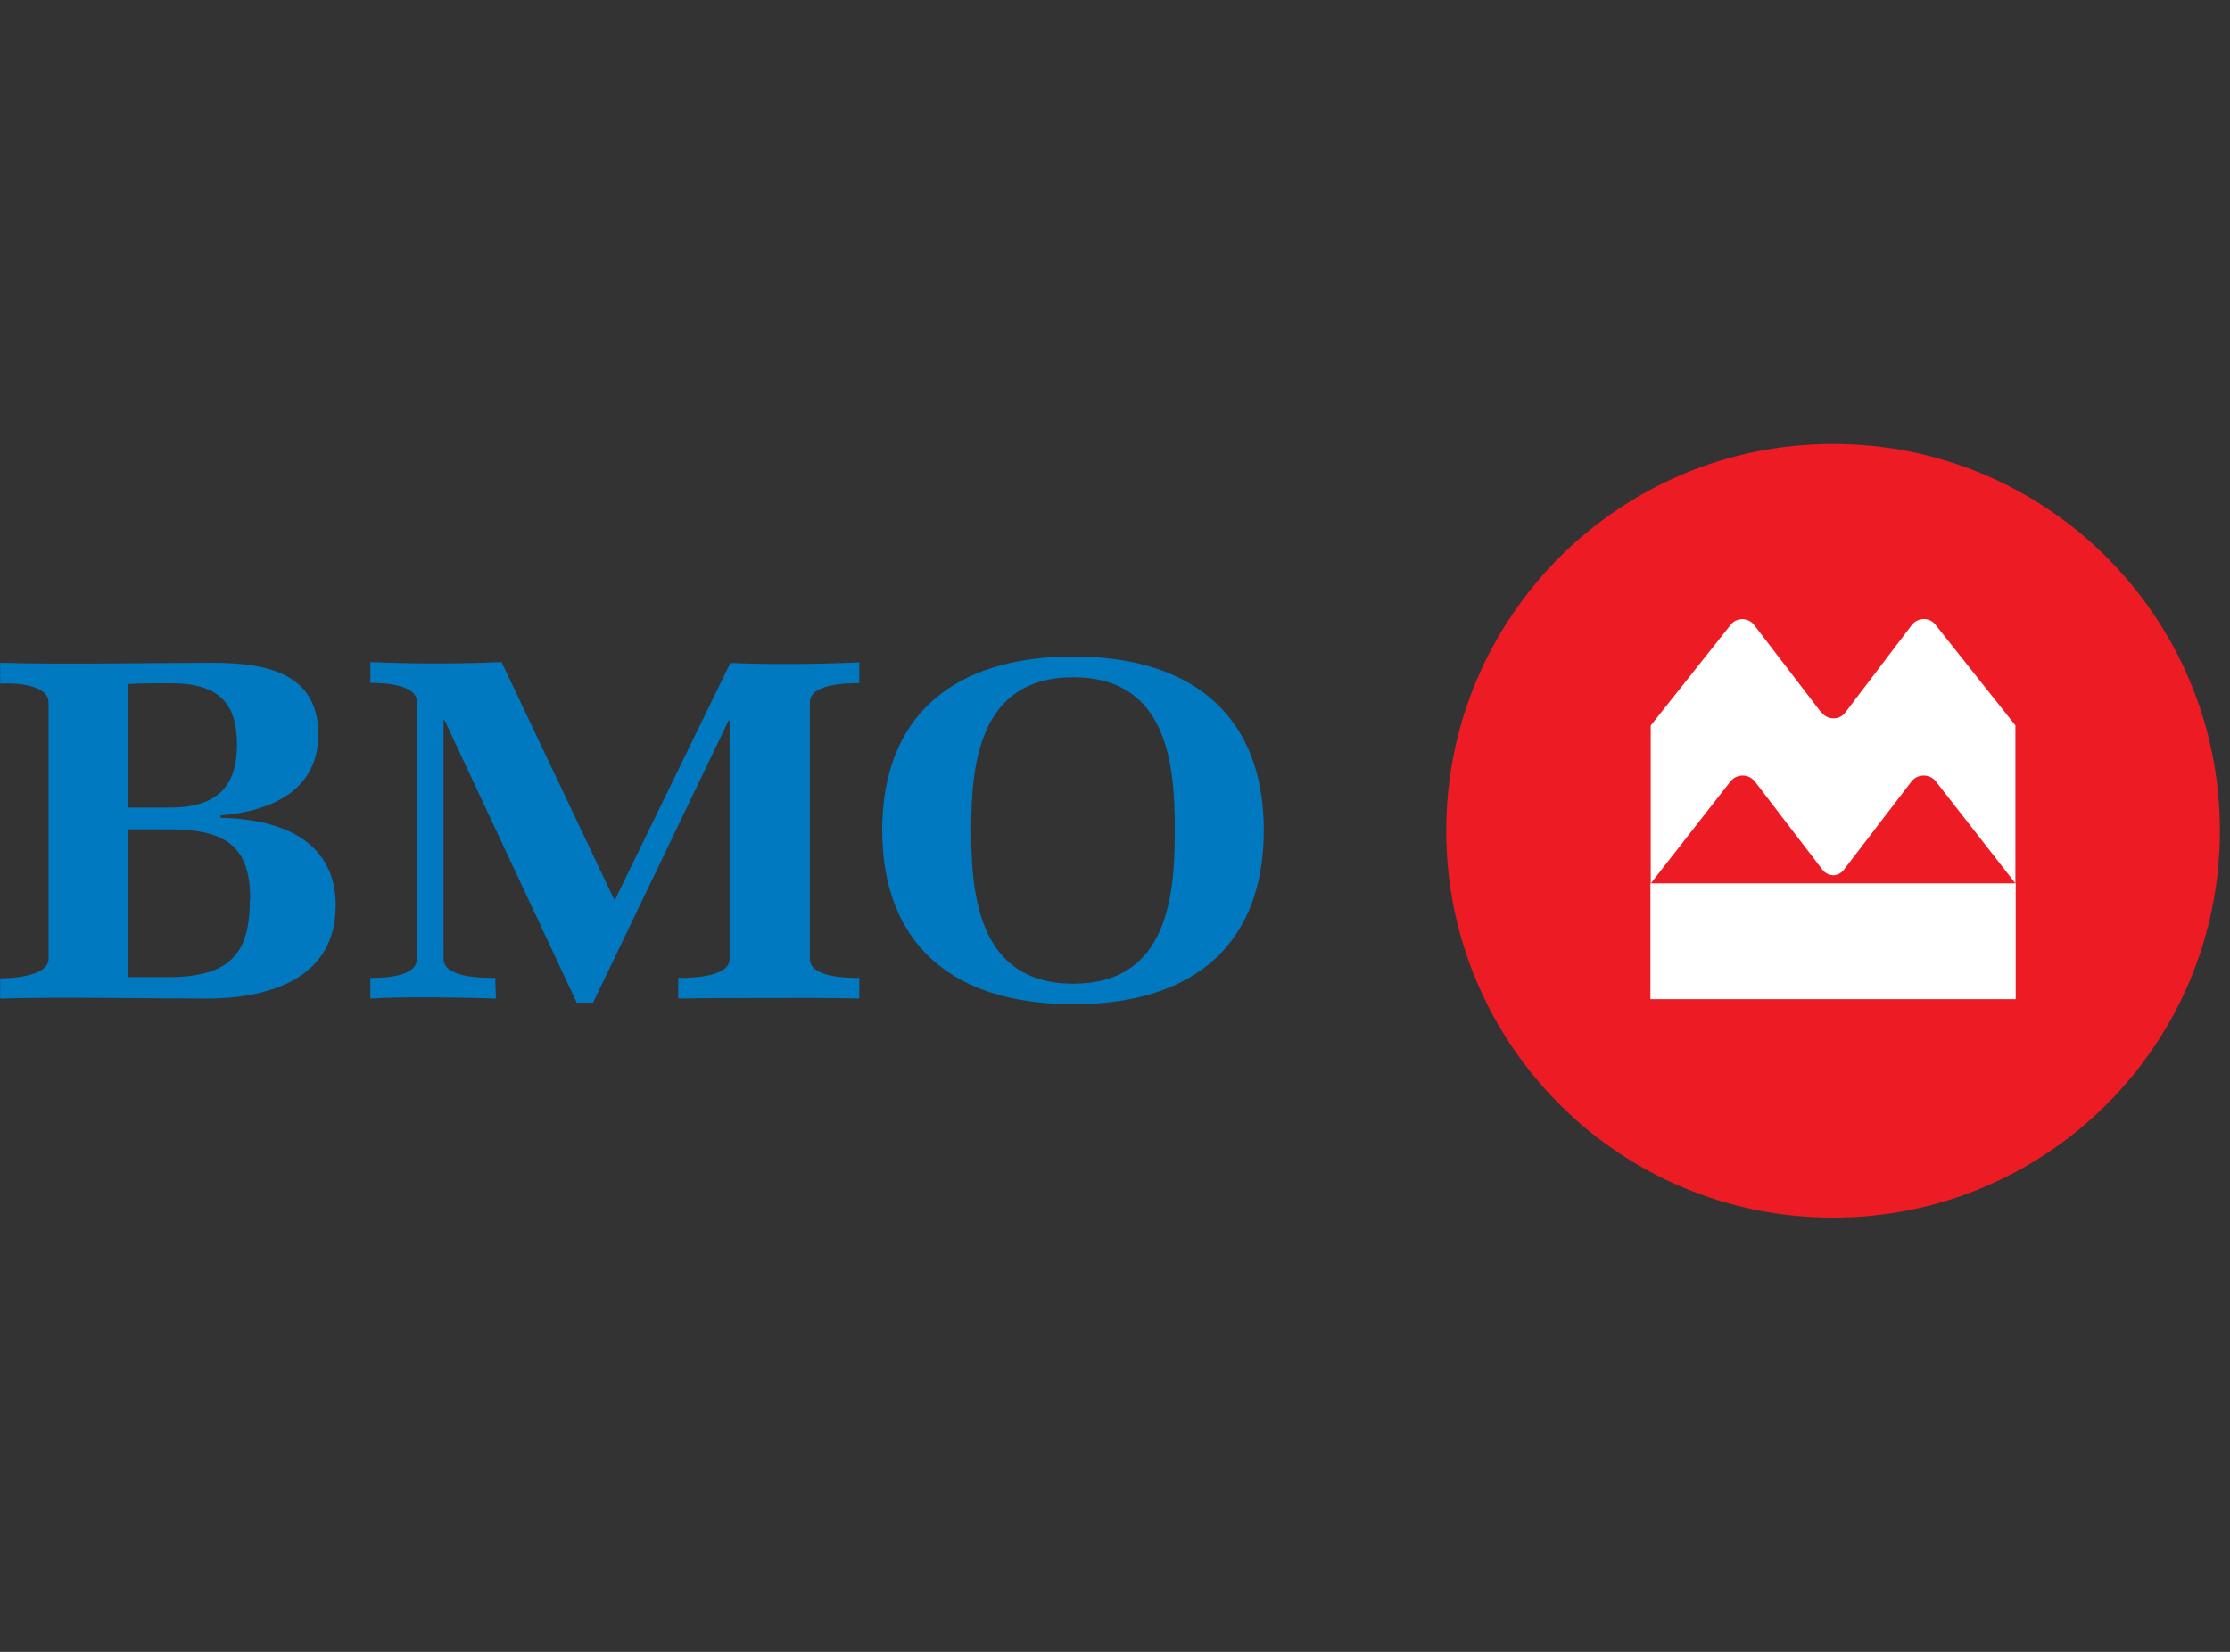 <?xml version="1.0" encoding="UTF-8"?> <svg xmlns="http://www.w3.org/2000/svg" width="216" height="160" viewBox="0 0 216 160" fill="none"><rect x="0" y="0" width="216" height="160" fill="#333333" stroke="none"/><g clip-path="url(#clip0_147_4527)"><path d="M22.953 72.14C22.953 76.05 21.163 78.22 16.453 78.22H12.423V66.26C12.933 66.21 14.643 66.18 15.153 66.18H16.523C21.333 66.18 22.953 68.22 22.953 72.14ZM32.523 87.75C32.523 81.58 27.483 79.34 21.373 79.21V78.98C26.573 78.55 30.833 76.38 30.833 71.13C30.833 65.29 26.003 64.2 20.603 64.2C14.113 64.2 6.493 64.38 0.013 64.2V66.21C1.373 66.12 4.703 66.3 4.703 68.02V92.87C4.703 94.54 1.293 94.76 0.013 94.76V96.72C6.253 96.55 13.703 96.72 19.993 96.72C26.613 96.72 32.513 94.48 32.513 87.75H32.523ZM24.203 87.12C24.203 92.23 22.423 94.65 16.243 94.65H12.393V80.33H16.493C22.143 80.33 24.233 82.23 24.233 87.07L24.203 87.11V87.12Z" fill="#0079C1"></path><path d="M74.413 96.67C71.503 96.67 68.593 96.67 65.693 96.72V94.72C67.013 94.72 70.673 94.65 70.673 92.87V69.79H70.573L57.443 97.12H55.862L43.053 69.74H42.962V92.87C42.962 94.69 46.593 94.72 47.972 94.72L48.033 96.72C44.403 96.61 39.443 96.52 35.873 96.72V94.72C37.253 94.72 40.383 94.61 40.383 92.87V67.98C40.383 66.28 37.153 66.14 35.873 66.14V64.13C40.033 64.31 44.453 64.31 48.583 64.13L59.533 87.22L70.743 64.21C74.723 64.39 79.213 64.33 83.233 64.16V66.17C81.912 66.17 78.443 66.26 78.443 68.01V92.87C78.443 94.65 81.862 94.72 83.233 94.72V96.72C80.282 96.64 77.333 96.67 74.433 96.67H74.413Z" fill="#0079C1"></path><path d="M113.793 80.41C113.793 86.65 113.183 95.28 103.963 95.28C94.743 95.28 94.073 86.61 94.073 80.41C94.073 74.21 94.743 65.6 103.963 65.6C113.183 65.6 113.793 74.23 113.793 80.41ZM122.413 80.41C122.413 69.64 115.833 63.59 103.963 63.59C92.093 63.59 85.453 69.58 85.453 80.41C85.453 91.24 92.043 97.27 103.963 97.27C115.883 97.27 122.413 91.24 122.413 80.41Z" fill="#0079C1"></path><path d="M177.553 43C156.863 43 140.083 59.77 140.083 80.47C140.083 101.17 156.853 117.94 177.553 117.94C198.253 117.94 215.023 101.17 215.023 80.47C215.023 59.77 198.253 43 177.553 43Z" fill="#ED1C24"></path><path d="M176.413 69.02L169.913 60.54C169.643 60.18 169.213 59.97 168.753 59.97C168.313 59.97 167.893 60.17 167.633 60.52L159.893 70.27V85.57L167.613 75.69C167.893 75.33 168.333 75.12 168.793 75.12C169.253 75.12 169.693 75.33 169.983 75.7L176.523 84.24C176.773 84.56 177.153 84.76 177.563 84.78C177.973 84.77 178.353 84.57 178.603 84.24L185.143 75.7C185.433 75.33 185.863 75.12 186.333 75.12C186.793 75.12 187.233 75.33 187.513 75.69L195.213 85.56V70.26L187.473 60.51C187.203 60.16 186.783 59.96 186.343 59.96C185.893 59.96 185.463 60.17 185.183 60.53L178.733 69.02C178.463 69.38 178.033 69.59 177.593 69.58C177.143 69.58 176.723 69.37 176.453 69.02H176.413ZM195.243 96.78H159.863V85.56H195.243V96.78Z" fill="white"></path></g><defs><clipPath id="clip0_147_4527"><rect width="215.01" height="160" fill="white" transform="translate(0.013)"></rect></clipPath></defs></svg> 